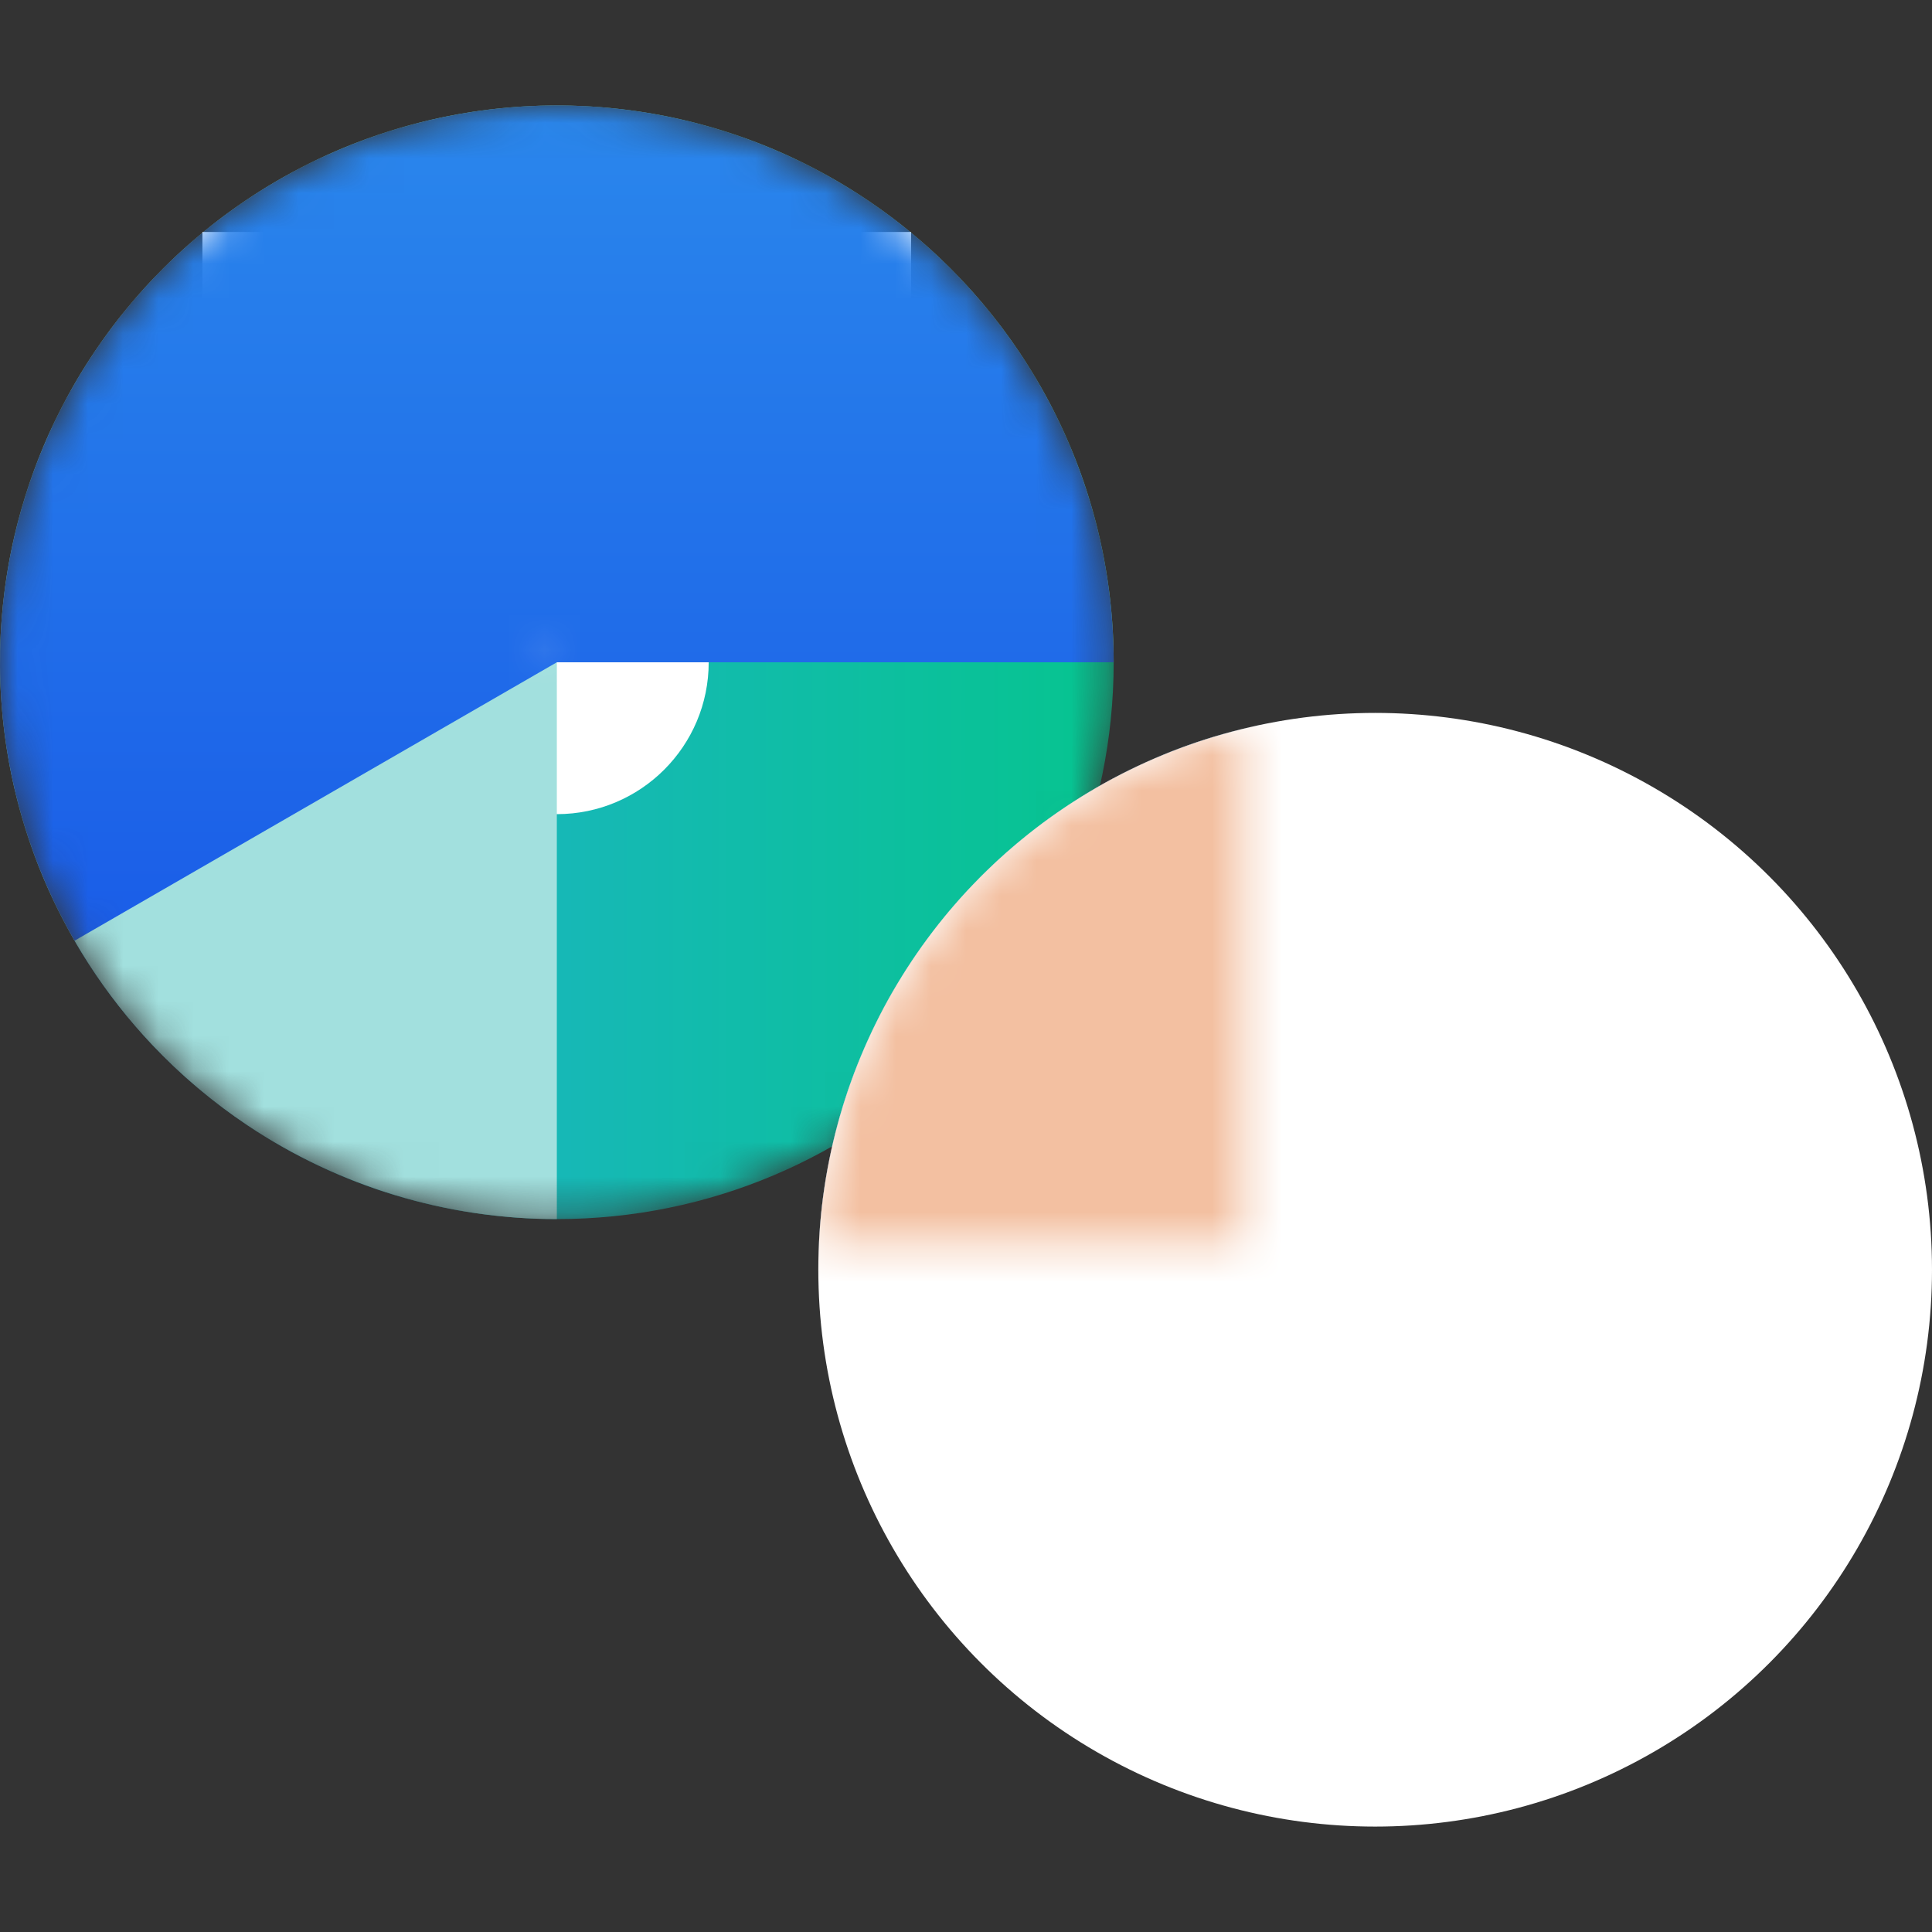 <svg xmlns="http://www.w3.org/2000/svg" width="55" height="55" viewBox="0 0 55 55" fill="none"><rect x="0" y="0" width="55" height="55" fill="#333333" stroke="none"/><rect x="5.762" y="6.604" width="20.175" height="20.175" fill="white"></rect><mask id="mask0_375_1451" style="mask-type:alpha" maskUnits="userSpaceOnUse" x="0" y="3" width="32" height="32"><mask id="path-2-inside-1_375_1451" fill="white"><ellipse cx="15.852" cy="18.854" rx="15.852" ry="15.852"></ellipse></mask><path d="M15.704 18.854C15.704 18.864 15.703 18.858 15.706 18.841C15.71 18.824 15.715 18.807 15.722 18.791C15.734 18.762 15.745 18.75 15.747 18.749C15.749 18.747 15.76 18.736 15.789 18.724C15.805 18.717 15.822 18.712 15.839 18.708C15.857 18.704 15.863 18.705 15.852 18.705V50.705C33.443 50.705 47.704 36.445 47.704 18.854H15.704ZM15.852 18.705C15.841 18.705 15.847 18.704 15.865 18.708C15.881 18.712 15.899 18.717 15.914 18.724C15.944 18.736 15.955 18.747 15.957 18.749C15.958 18.75 15.969 18.762 15.982 18.791C15.988 18.807 15.994 18.824 15.997 18.841C16.001 18.858 16 18.864 16 18.854H-16C-16 36.445 -1.739 50.705 15.852 50.705V18.705ZM16 18.854C16 18.843 16.001 18.849 15.997 18.866C15.994 18.883 15.988 18.9 15.982 18.916C15.969 18.945 15.958 18.956 15.957 18.958C15.955 18.96 15.944 18.971 15.914 18.983C15.899 18.99 15.881 18.995 15.865 18.999C15.847 19.003 15.841 19.002 15.852 19.002V-12.998C-1.739 -12.998 -16 1.262 -16 18.854H16ZM15.852 19.002C15.863 19.002 15.857 19.003 15.839 18.999C15.822 18.995 15.805 18.99 15.789 18.983C15.76 18.971 15.749 18.96 15.747 18.958C15.745 18.956 15.734 18.945 15.722 18.916C15.715 18.9 15.71 18.883 15.706 18.866C15.703 18.849 15.704 18.843 15.704 18.854H47.704C47.704 1.262 33.443 -12.998 15.852 -12.998V19.002Z" fill="#D9D9D9" mask="url(#path-2-inside-1_375_1451)"></path></mask><g mask="url(#mask0_375_1451)"><path fill-rule="evenodd" clip-rule="evenodd" d="M15.852 23.177C18.239 23.177 20.175 21.241 20.175 18.854C20.175 16.466 18.239 14.53 15.852 14.53C13.464 14.53 11.529 16.466 11.529 18.854C11.529 21.241 13.464 23.177 15.852 23.177ZM15.852 34.705C24.607 34.705 31.704 27.608 31.704 18.854C31.704 10.099 24.607 3.002 15.852 3.002C7.097 3.002 0 10.099 0 18.854C0 27.608 7.097 34.705 15.852 34.705Z" fill="url(#paint0_linear_375_1451)"></path><path fill-rule="evenodd" clip-rule="evenodd" d="M26.732 7.325C25.337 6.009 23.708 4.95 21.918 4.208C19.021 3.009 15.834 2.695 12.759 3.306C9.834 3.888 7.136 5.282 4.972 7.325C4.861 7.43 4.751 7.536 4.643 7.645C4.535 7.753 4.428 7.863 4.323 7.974C2.281 10.138 0.886 12.836 0.305 15.761C-0.307 18.836 0.007 22.023 1.207 24.92C1.948 26.71 3.007 28.339 4.323 29.733C5.137 30.596 6.049 31.368 7.045 32.034C9.652 33.776 12.717 34.705 15.852 34.705V18.854H31.704C31.704 15.718 30.774 12.653 29.032 10.047C28.367 9.051 27.594 8.139 26.732 7.325Z" fill="#A2E0DE"></path><path d="M31.704 18.854C31.704 16.422 31.144 14.023 30.069 11.842C28.993 9.662 27.431 7.758 25.502 6.277C23.573 4.797 21.329 3.781 18.944 3.306C16.56 2.832 14.098 2.913 11.749 3.542C9.4 4.171 7.228 5.332 5.4 6.935C3.572 8.539 2.137 10.541 1.207 12.787C0.276 15.034 -0.125 17.464 0.034 19.89C0.193 22.317 0.908 24.674 2.124 26.779L15.852 18.854H31.704Z" fill="url(#paint1_linear_375_1451)"></path></g><ellipse rx="15.852" ry="15.852" transform="matrix(-1 0 0 1 39.148 36.147)" fill="white"></ellipse><mask id="mask1_375_1451" style="mask-type:alpha" maskUnits="userSpaceOnUse" x="23" y="20" width="32" height="32"><mask id="path-8-inside-2_375_1451" fill="white"><path d="M23.296 36.147C23.296 33.011 24.226 29.947 25.968 27.34C27.71 24.733 30.185 22.701 33.082 21.501C35.978 20.302 39.166 19.988 42.241 20.599C45.316 21.211 48.14 22.721 50.357 24.938C52.574 27.154 54.084 29.979 54.695 33.054C55.307 36.129 54.993 39.316 53.793 42.213C52.594 45.109 50.562 47.585 47.955 49.327C45.348 51.069 42.283 51.998 39.148 51.998L39.148 36.147H23.296Z"></path></mask><path d="M23.296 36.147C23.296 33.011 24.226 29.947 25.968 27.34C27.71 24.733 30.185 22.701 33.082 21.501C35.978 20.302 39.166 19.988 42.241 20.599C45.316 21.211 48.14 22.721 50.357 24.938C52.574 27.154 54.084 29.979 54.695 33.054C55.307 36.129 54.993 39.316 53.793 42.213C52.594 45.109 50.562 47.585 47.955 49.327C45.348 51.069 42.283 51.998 39.148 51.998L39.148 36.147H23.296Z" stroke="#D9D9D9" stroke-width="32" mask="url(#path-8-inside-2_375_1451)"></path></mask><g mask="url(#mask1_375_1451)"><path fill-rule="evenodd" clip-rule="evenodd" d="M39.148 40.47C36.761 40.47 34.825 38.534 34.825 36.147C34.825 33.759 36.761 31.823 39.148 31.823C41.536 31.823 43.471 33.759 43.471 36.147C43.471 38.534 41.536 40.47 39.148 40.47ZM39.148 51.998C30.393 51.998 23.296 44.901 23.296 36.147C23.296 27.392 30.393 20.295 39.148 20.295C47.903 20.295 55 27.392 55 36.147C55 44.901 47.903 51.998 39.148 51.998Z" fill="#A2E0DE"></path><path d="M23.296 36.147C23.296 33.011 24.226 29.947 25.968 27.34C27.71 24.733 30.185 22.701 33.082 21.501C35.978 20.302 39.166 19.988 42.241 20.599C45.316 21.211 48.14 22.721 50.357 24.938C52.574 27.154 54.084 29.979 54.695 33.054C55.307 36.129 54.993 39.316 53.793 42.213C52.594 45.109 50.562 47.585 47.955 49.327C45.348 51.069 42.283 51.998 39.148 51.998V36.147H23.296Z" fill="url(#paint2_linear_375_1451)"></path><path d="M27.936 47.355C26.217 45.636 24.916 43.544 24.135 41.242C23.353 38.939 23.112 36.488 23.429 34.077C23.747 31.667 24.614 29.361 25.965 27.34C27.316 25.318 29.114 23.634 31.22 22.418C33.325 21.203 35.682 20.488 38.109 20.329C40.535 20.17 42.965 20.571 45.212 21.501C47.458 22.432 49.46 23.867 51.063 25.695C52.667 27.523 53.828 29.695 54.457 32.044L39.145 36.147L27.936 47.355Z" fill="#F3C0A1"></path></g><defs><linearGradient id="paint0_linear_375_1451" x1="0" y1="18.866" x2="31.703" y2="18.866" gradientUnits="userSpaceOnUse"><stop stop-color="#27ACDE"></stop><stop offset="1" stop-color="#06C48F"></stop></linearGradient><linearGradient id="paint1_linear_375_1451" x1="15.852" y1="3.002" x2="15.852" y2="34.705" gradientUnits="userSpaceOnUse"><stop stop-color="#2A87EC"></stop><stop offset="1" stop-color="#154FE6"></stop></linearGradient><linearGradient id="paint2_linear_375_1451" x1="39.148" y1="20.295" x2="39.148" y2="51.998" gradientUnits="userSpaceOnUse"><stop stop-color="#2A87EC"></stop><stop offset="1" stop-color="#154FE6"></stop></linearGradient></defs></svg>